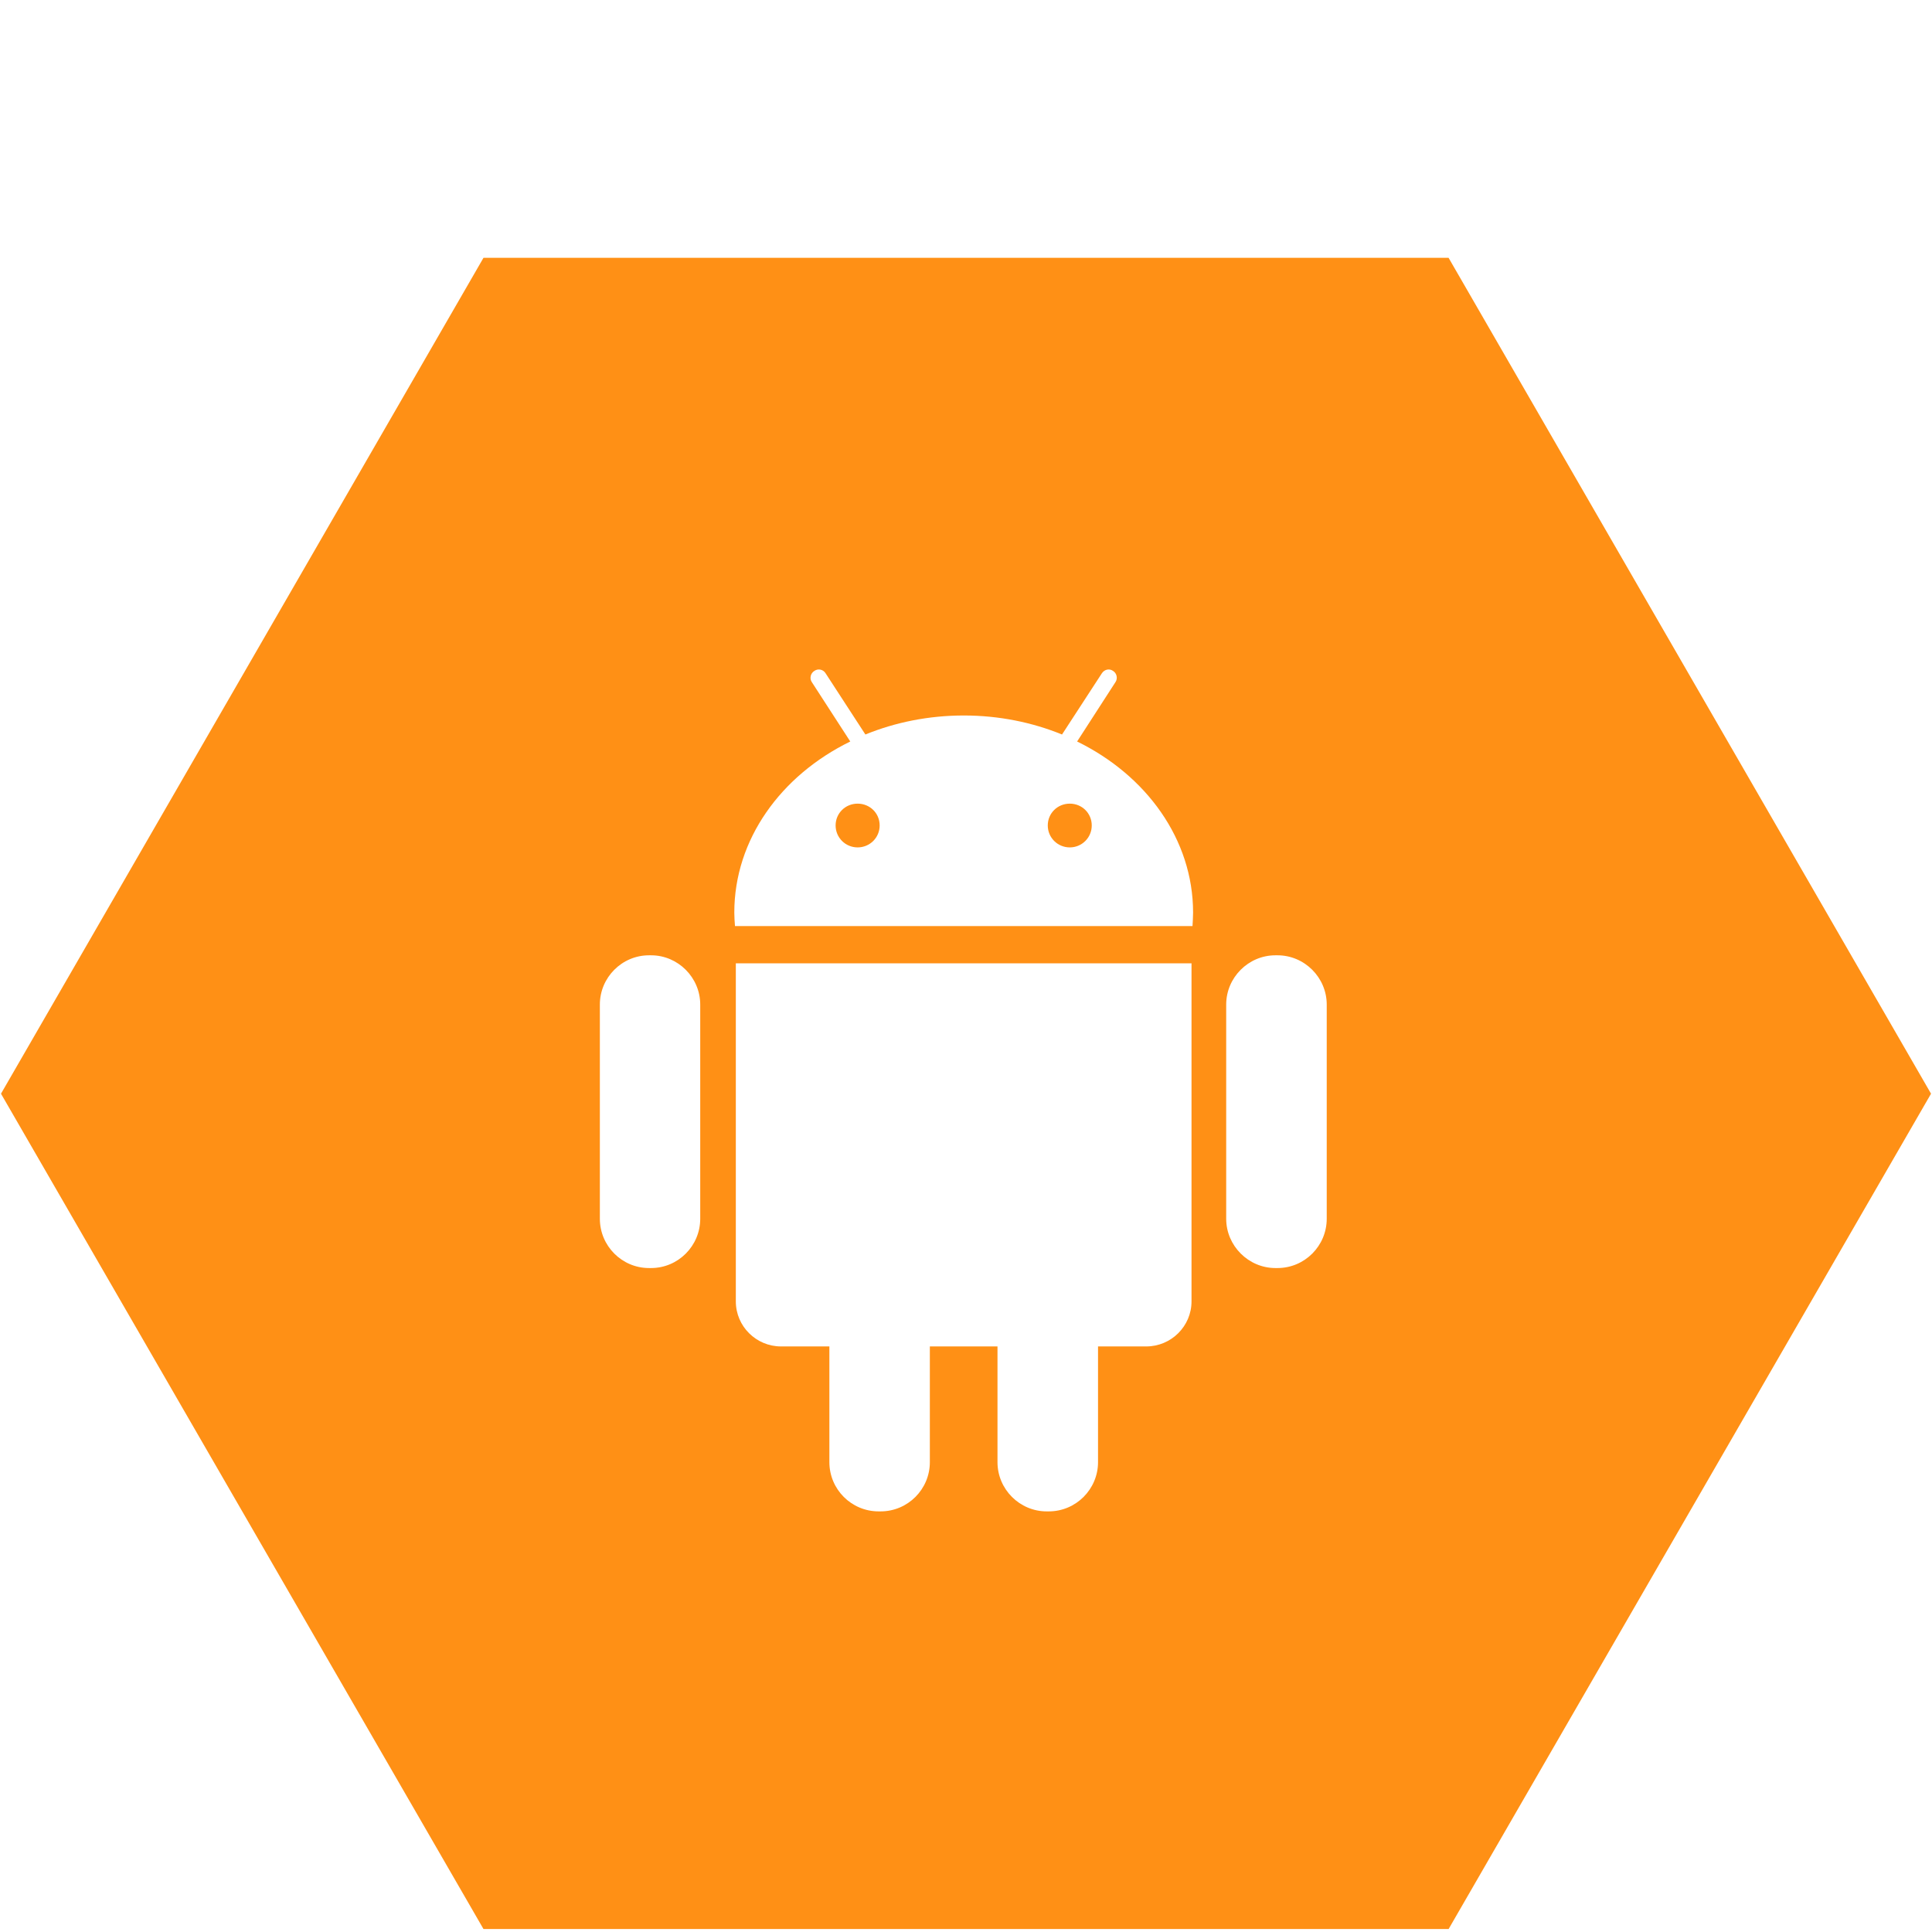 <?xml version="1.0" encoding="UTF-8"?><svg id="Warstwa_1" xmlns="http://www.w3.org/2000/svg" width="80" height="80" viewBox="0 0 80 80"><defs><style>.cls-1{fill:#ff9015;stroke-width:0px;}</style></defs><path class="cls-1" d="m35.513,33.277c-.506,0-.912.395-.912.903,0,.504.406.909.912.909.505,0,.912-.405.912-.909,0-.509-.407-.903-.912-.903Z"/><path class="cls-1" d="m44.298,33.277c-.506,0-.912.395-.912.903,0,.504.406.909.912.909.502,0,.909-.405.909-.909,0-.509-.407-.903-.909-.903Z"/><path class="cls-1" d="m59.983,10.676H20.02L.041,45.288l19.979,34.589h39.964l19.976-34.589L59.983,10.676Zm-30.988,39.791c0,1.118-.909,2.04-2.036,2.04h-.084c-1.127,0-2.036-.922-2.036-2.04v-8.871c0-1.115.909-2.039,2.036-2.039h.084c1.12,0,2.036.924,2.036,2.039v8.871Zm20.343,3.422c0,1.029-.846,1.864-1.874,1.864h-1.997v4.792c0,1.119-.913,2.038-2.04,2.038h-.087c-1.117,0-2.036-.916-2.036-2.038v-4.792h-2.801v4.792c0,1.119-.909,2.038-2.04,2.038h-.08c-1.131,0-2.04-.916-2.04-2.038v-4.792h-2.003c-1.029,0-1.871-.835-1.871-1.864v-14h18.869v14Zm.039-15.543h-18.943c-.014-.184-.028-.371-.028-.558,0-3.033,1.935-5.683,4.802-7.084l-1.594-2.462c-.099-.147-.053-.361.103-.459.157-.112.372-.065.47.098l1.647,2.533c1.235-.504,2.619-.787,4.075-.787,1.452,0,2.832.283,4.067.787l1.649-2.533c.106-.163.312-.21.467-.098.155.098.197.312.099.459l-1.59,2.462c2.864,1.401,4.802,4.051,4.802,7.084,0,.186-.015.374-.024.558Zm5.56,12.121c0,1.118-.909,2.04-2.04,2.04h-.084c-1.116,0-2.039-.922-2.039-2.04v-8.871c0-1.115.916-2.039,2.039-2.039h.084c1.124,0,2.04.924,2.04,2.039v8.871Z"/></svg>